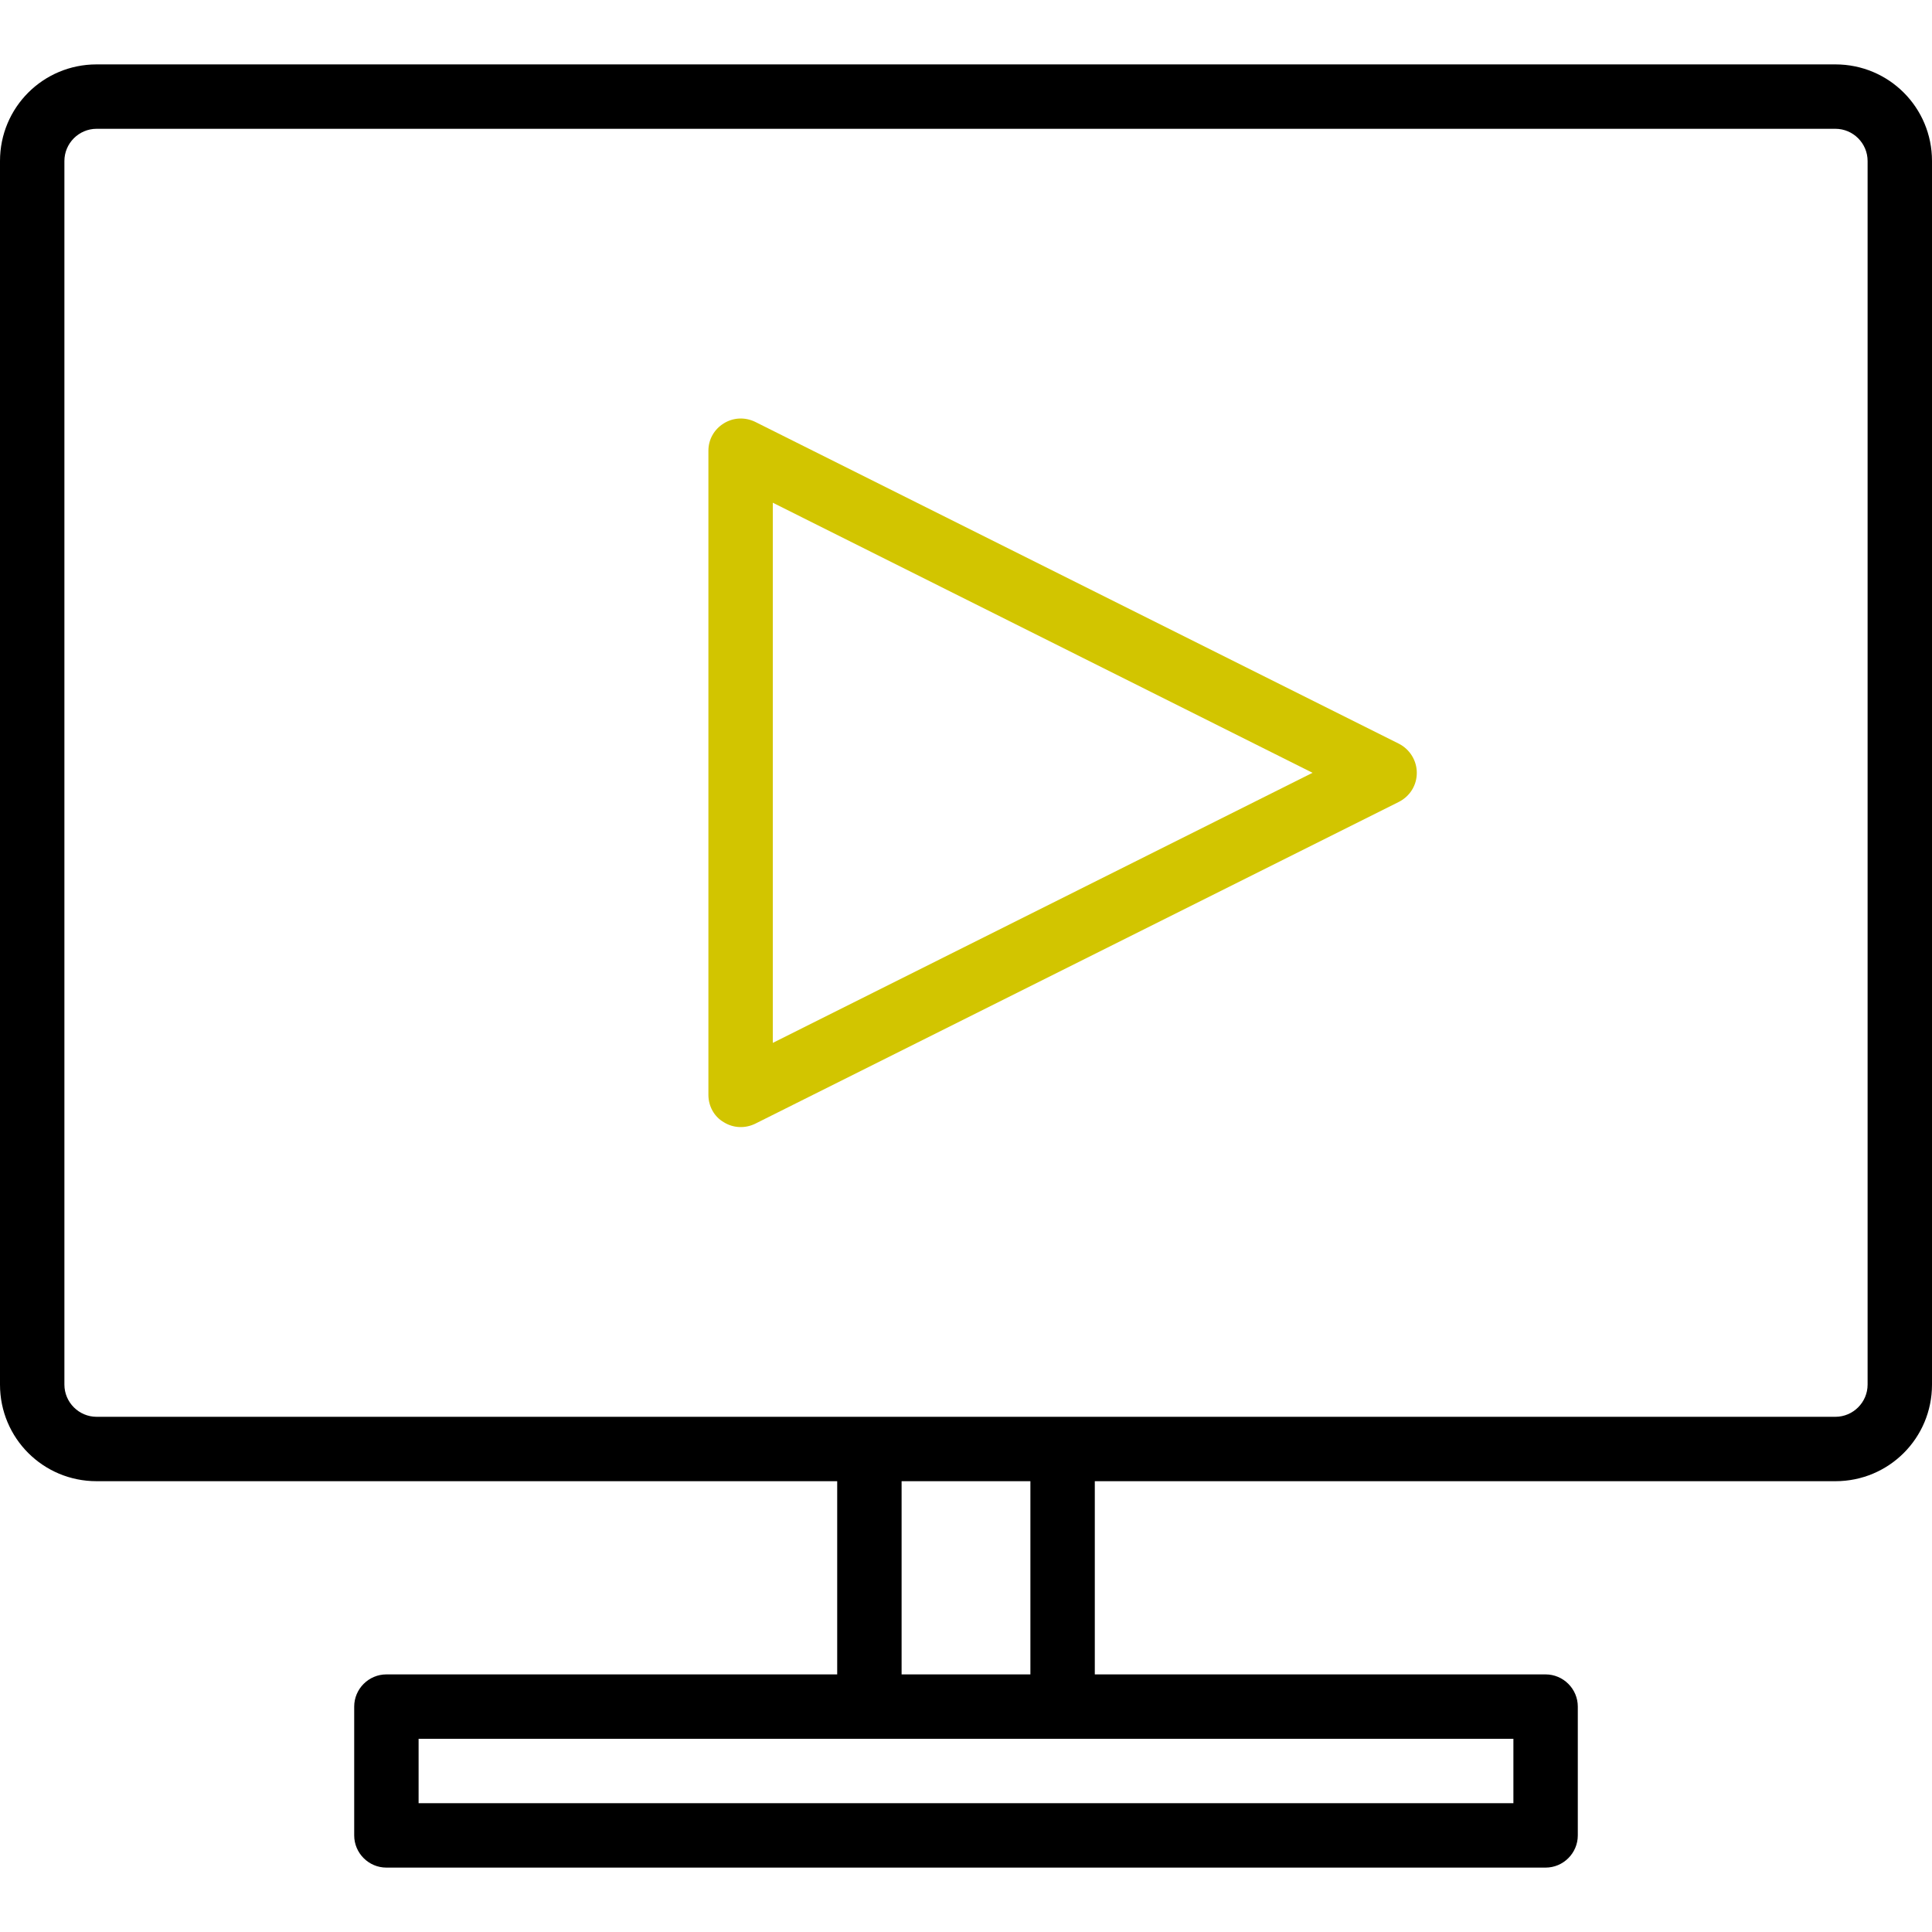 <?xml version="1.0" encoding="utf-8"?>
<!-- Generator: Adobe Illustrator 23.0.1, SVG Export Plug-In . SVG Version: 6.00 Build 0)  -->
<svg version="1.1" id="Ebene_1" xmlns="http://www.w3.org/2000/svg" xmlns:xlink="http://www.w3.org/1999/xlink" x="0px" y="0px"
	 viewBox="0 0 480 480" style="enable-background:new 0 0 480 480;" xml:space="preserve">
<style type="text/css">
	.st0{fill:#D2C500;}
</style>
<path d="M456,16H24C10.7,16,0,26.7,0,40v304c0,13.3,10.7,24,24,24h184v48H96c-4.4,0-8,3.6-8,8v32c0,4.4,3.6,8,8,8h288
	c4.4,0,8-3.6,8-8v-32c0-4.4-3.6-8-8-8H272v-48h184c13.3,0,24-10.7,24-24V40C480,26.7,469.3,16,456,16z M376,448H104v-16h272V448z
	 M256,416h-32v-48h32V416z M464,344c0,4.4-3.6,8-8,8H24c-4.4,0-8-3.6-8-8V40c0-4.4,3.6-8,8-8h432c4.4,0,8,3.6,8,8V344z"/>
<path class="st0" d="M347.6,184.8l-160-80c-2.5-1.2-5.4-1.1-7.8,0.4c-2.4,1.5-3.8,4-3.8,6.8v160c0,2.8,1.4,5.4,3.8,6.8
	c2.4,1.5,5.3,1.6,7.8,0.4l160-80c2.7-1.4,4.4-4.1,4.4-7.2C352,189,350.3,186.2,347.6,184.8L347.6,184.8z M192,259.1V124.9L326.1,192
	L192,259.1z"/>
</svg>
